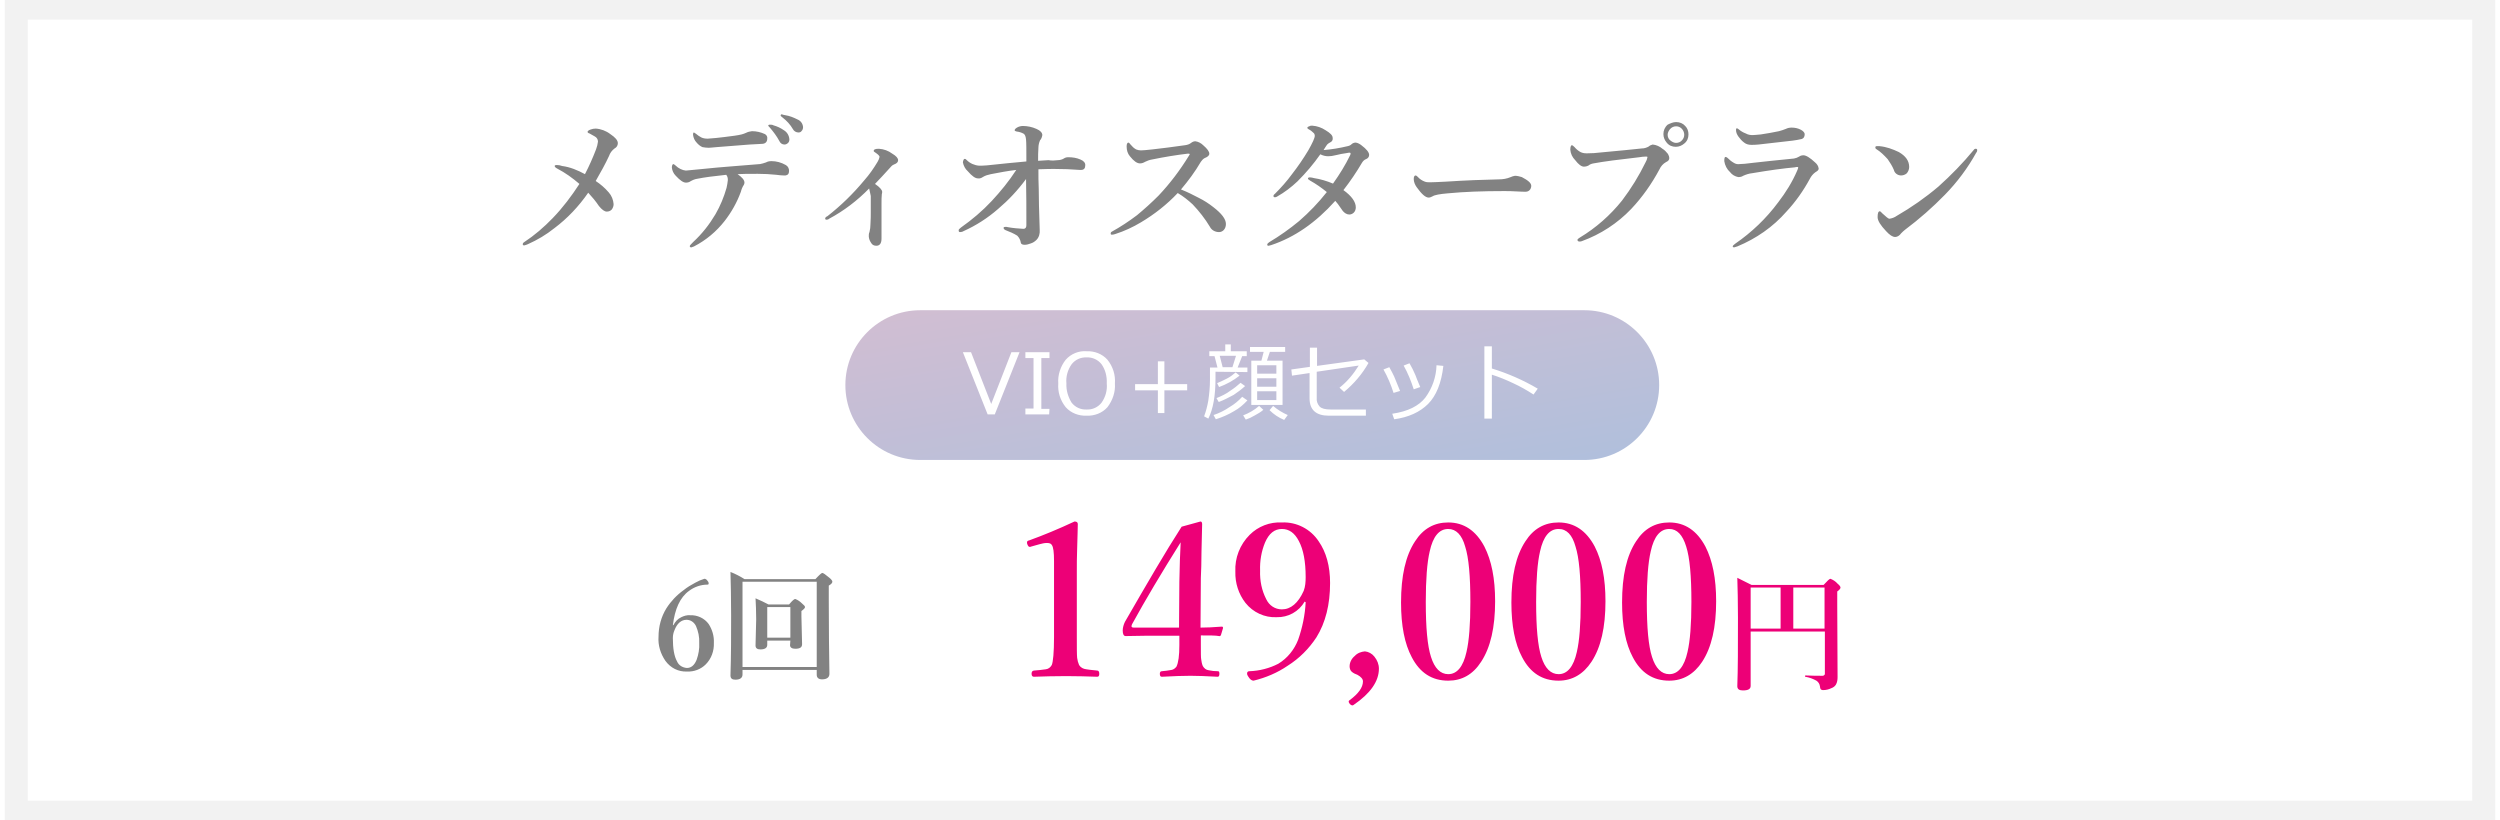 <?xml version="1.0" encoding="utf-8"?>
<!-- Generator: Adobe Illustrator 27.0.0, SVG Export Plug-In . SVG Version: 6.00 Build 0)  -->
<svg version="1.1" id="Layer_1" xmlns="http://www.w3.org/2000/svg" xmlns:xlink="http://www.w3.org/1999/xlink" x="0px" y="0px"
	 viewBox="0 0 768 252" style="enable-background:new 0 0 768 252;" xml:space="preserve">
<style type="text/css">
	.st0{fill:#FFFFFF;}
	.st1{fill:none;stroke:#F2F2F2;stroke-width:7.071;}
	.st2{fill:url(#長方形_2_00000124851750913806626910000008845085150197483194_);}
	.st3{fill:#828282;}
	.st4{fill:#ED0077;}
</style>
<g id="長方形_1" transform="translate(0 235)">
	<rect y="-235" class="st0" width="768" height="252"/>
	<rect x="5" y="-232.5" class="st1" width="758" height="247"/>
</g>
<g>
	
		<linearGradient id="長方形_2_00000013895023978713399050000011432591106264232067_" gradientUnits="userSpaceOnUse" x1="-49.837" y1="246.364" x2="-50.751" y2="247.364" gradientTransform="matrix(250 0 0 -46 12958 11474)">
		<stop  offset="0" style="stop-color:#B0BFDC"/>
		<stop  offset="1" style="stop-color:#D1BED2"/>
	</linearGradient>
	<path id="長方形_2" style="fill:url(#長方形_2_00000013895023978713399050000011432591106264232067_);" d="M282.7,95.3h204
		c12.7,0,23,10.3,23,23l0,0c0,12.7-10.3,23-23,23h-204c-12.7,0-23-10.3-23-23l0,0C259.7,105.6,270,95.3,282.7,95.3z"/>
	<path id="パス_265" class="st3" d="M179.7,53.5c1.3-2.5,2.4-5,3.4-7.6c0.3-0.8,0.5-1.6,0.6-2.4c0-0.7-0.4-1.3-1-1.6
		c-0.5-0.3-1.1-0.6-1.6-0.9c-0.4-0.1-0.6-0.3-0.6-0.5c0-0.2,0.3-0.5,0.9-0.7c0.5-0.2,1.1-0.3,1.6-0.3c1.6,0.1,3.2,0.7,4.5,1.7
		c1.5,1,2.3,1.9,2.3,2.8c0,0.7-0.4,1.3-1,1.6c-0.8,0.6-1.4,1.4-1.7,2.3c-1.1,2.4-2.5,4.9-4.1,7.7c1.5,1,2.8,2.1,4,3.5
		c0.9,1,1.4,2.3,1.5,3.6c0,0.6-0.2,1.2-0.6,1.7c-0.4,0.4-0.9,0.6-1.5,0.6c-0.7,0-1.5-0.6-2.4-1.7c-1-1.5-2.1-2.8-3.3-4.1
		c-2.9,4.2-6.4,7.9-10.4,10.9c-2.5,2-5.2,3.6-8.1,4.9c-0.4,0.2-0.8,0.3-1.2,0.4c-0.2,0-0.4-0.1-0.4-0.3c0,0,0-0.1,0-0.1
		c0-0.3,0.2-0.5,0.4-0.6c3.2-2.1,6.1-4.6,8.8-7.4c3.1-3.2,5.8-6.8,8.2-10.5c-2.1-1.8-4.3-3.4-6.8-4.7c-0.6-0.3-0.8-0.6-0.8-0.8
		s0.2-0.3,0.7-0.3c0.5,0,1.1,0.1,1.6,0.3C175.1,51.3,177.5,52.3,179.7,53.5z M222.5,42.1c2.4-0.3,4.1-0.5,5.3-0.8
		c0.5-0.1,0.9-0.3,1.4-0.5c0.6-0.3,1.1-0.4,1.8-0.5c1.4,0,2.7,0.3,4,0.9c0.5,0.3,0.8,0.8,0.7,1.4c0,1-0.6,1.6-1.7,1.6
		c-2.2,0.1-3.4,0.2-3.7,0.2c-6.5,0.5-9.9,0.8-10.2,0.8c-1.2,0.1-2,0.2-2.4,0.2c-0.6,0-1.3-0.1-1.9-0.2c-0.7-0.3-1.3-0.8-1.8-1.4
		c-0.6-0.6-1-1.5-1.1-2.4c0-0.5,0.1-0.7,0.3-0.7c0,0,0.2,0.1,0.6,0.4c0.5,0.4,1,0.8,1.6,1.1c0.6,0.3,1.3,0.4,2,0.4
		C219.2,42.5,220.8,42.3,222.5,42.1z M214.9,52c3.9-0.4,7.2-0.7,9.9-0.9c4.9-0.4,7.7-0.6,8.7-0.7c0.6-0.1,1.2-0.3,1.8-0.5
		c0.5-0.3,1.1-0.4,1.7-0.4c1.5,0,3,0.4,4.4,1.2c0.7,0.4,1,1.1,1,1.8c0,0.9-0.4,1.3-1.1,1.4c-0.2,0-0.4,0-0.5,0
		c-0.8,0-1.5-0.1-2.3-0.2c-1.9-0.2-3.8-0.3-5.7-0.3c-2.8,0-4.8,0-6.2,0.1c1.4,1,2.1,1.8,2.1,2.6c0,0.3-0.1,0.5-0.2,0.7
		c-0.4,0.6-0.7,1.3-0.9,2.1c-1.2,3.3-2.9,6.3-5,9c-2.5,3.2-5.7,5.9-9.4,7.8c-0.2,0.1-0.5,0.2-0.8,0.3c-0.3,0-0.5-0.1-0.5-0.4
		c0-0.2,0.4-0.6,1.1-1.3c2.7-2.5,4.9-5.3,6.8-8.5c1.5-2.6,2.6-5.3,3.4-8.1c0.2-0.8,0.3-1.6,0.4-2.4c0-0.6-0.1-1.1-0.5-1.6
		c-3.9,0.4-6.8,0.8-8.8,1.2c-0.8,0.1-1.5,0.4-2.2,0.8c-0.4,0.3-0.9,0.4-1.4,0.4c-0.8,0-1.8-0.7-3.1-2.1c-0.7-0.7-1.1-1.6-1.2-2.5
		c0-0.7,0.2-1.1,0.5-1.1c0.2,0.1,0.5,0.3,0.7,0.5c0.8,0.8,2,1.4,3.1,1.5C211.8,52.3,213.1,52.2,214.9,52L214.9,52z M237.6,38.5
		c1.1,0.3,2.2,0.8,3.2,1.5c1,0.6,1.6,1.6,1.7,2.8c0,0.4-0.1,0.8-0.4,1.1c-0.3,0.3-0.7,0.5-1.1,0.5c-0.7,0-1.3-0.4-1.6-1.1
		c-0.8-1.5-1.8-2.8-2.9-4.1c-0.3-0.3-0.5-0.5-0.5-0.6c0-0.2,0.2-0.3,0.5-0.3C236.9,38.3,237.3,38.3,237.6,38.5L237.6,38.5z
		 M241.3,35.4c1.3,0.2,2.5,0.7,3.7,1.3c1,0.4,1.6,1.3,1.7,2.3c0,0.5-0.1,0.9-0.5,1.3c-0.2,0.3-0.6,0.4-0.9,0.4c-0.7,0-1.4-0.4-1.7-1
		c-0.8-1.4-1.9-2.6-3.2-3.6c-0.4-0.3-0.6-0.5-0.6-0.6c0-0.2,0.1-0.3,0.3-0.4c0,0,0.1,0,0.1,0C240.5,35.3,240.9,35.3,241.3,35.4
		L241.3,35.4z M267,57.9c-3.6,3.7-7.8,6.9-12.3,9.3c-0.2,0.2-0.5,0.3-0.8,0.3c-0.2,0-0.4-0.1-0.4-0.3c0,0,0-0.1,0-0.1
		c0-0.2,0.2-0.5,0.7-0.7c4.1-3.2,7.9-6.9,11.3-11c1.6-1.8,2.9-3.7,4.1-5.7c0.3-0.5,0.5-1,0.6-1.5c0-0.3-0.4-0.7-1.1-1.2
		c-0.5-0.3-0.7-0.5-0.7-0.6c0-0.5,0.5-0.7,1.6-0.7c1.5,0.1,2.9,0.6,4.1,1.5c1.2,0.7,1.8,1.4,1.8,2c0,0.6-0.4,1-1.2,1.3
		c-0.3,0.1-0.6,0.3-0.8,0.5c-2.2,2.4-3.9,4.3-5.1,5.5c1.5,1,2.2,1.9,2.2,2.4c0,0.2,0,0.5-0.1,0.7c-0.1,0.9-0.1,1.9-0.1,2.9V67
		c0,2.2,0,4.3,0,6.3c0,1.4-0.5,2.2-1.6,2.2c-0.7,0-1.3-0.3-1.6-0.9c-0.5-0.7-0.8-1.6-0.7-2.5c0-0.3,0.1-0.6,0.2-0.8
		c0.2-0.8,0.3-1.6,0.3-2.4c0.1-1.5,0.1-2.7,0.1-3.7l0-5C267.3,59.4,267.2,58.6,267,57.9L267,57.9z M325,49.2c0.6,0,1.3-0.2,1.8-0.5
		c0.4-0.3,0.9-0.4,1.4-0.4c1.3,0,2.6,0.2,3.7,0.7c1,0.4,1.5,1,1.5,1.7c0,1-0.4,1.5-1.3,1.5h-0.4c-2.5-0.2-5.1-0.3-7.8-0.3
		c-0.8,0-2.5,0-4.9,0.1c0,2,0,4,0.1,6c0,2.7,0.1,6.9,0.3,12.6c0.1,1.1-0.2,2.3-1,3.1c-0.5,0.5-1.1,0.9-1.8,1.1
		c-0.6,0.2-1.1,0.4-1.8,0.4c-0.7,0-1.1-0.2-1.2-0.6c-0.1-0.8-0.5-1.6-1.1-2.2c-1.1-0.7-2.3-1.2-3.6-1.7c-0.4-0.2-0.6-0.4-0.6-0.7
		c0-0.2,0.2-0.3,0.6-0.3c0.1,0,0.2,0,0.3,0c0.2,0,0.3,0.1,0.5,0.1c1.6,0.3,3.2,0.4,4.7,0.5c0.6,0,0.9-0.4,0.9-1.1
		c0-5.1,0-9.8-0.1-14.2c-2.5,3.4-5.4,6.5-8.6,9.2c-3.2,2.8-6.8,5.1-10.6,6.8c-0.3,0.2-0.7,0.3-1.1,0.3c-0.3,0-0.4-0.2-0.4-0.6
		c0-0.2,0.2-0.4,0.7-0.8c3.4-2.4,6.6-5.1,9.4-8.1c2.8-3,5.4-6.2,7.6-9.6c-2.6,0.3-5.2,0.8-7.8,1.3c-0.9,0.2-1.7,0.4-2.5,0.9
		c-0.4,0.3-1,0.5-1.5,0.4c-0.8,0-1.8-0.7-3.1-2.2c-0.8-0.7-1.3-1.7-1.5-2.7c0-0.3,0.1-0.5,0.2-0.8c0.1-0.2,0.2-0.3,0.4-0.3
		c0.2,0,0.4,0.2,0.6,0.4c1,1,2.4,1.6,3.8,1.7c0.5,0,1.3,0,2.4-0.1c4.7-0.5,8.7-0.9,12.1-1.2c0-3.5,0-5.8-0.1-6.7
		c-0.1-1-0.3-1.5-0.7-1.8c-0.7-0.4-1.4-0.6-2.2-0.7c-0.4-0.1-0.6-0.2-0.6-0.4c0-0.2,0.2-0.5,0.7-0.8c0.5-0.3,1.2-0.5,1.8-0.5
		c1.4,0,2.9,0.3,4.2,0.9c1.2,0.5,1.8,1.2,1.8,1.9c-0.1,0.6-0.3,1.2-0.7,1.6c-0.3,0.7-0.5,1.5-0.5,2.3c-0.1,1.2-0.1,2.6-0.1,4
		c0.1,0,1.2-0.1,3.2-0.2C323.1,49.4,324.1,49.3,325,49.2L325,49.2z M362.8,58.2c2,0.8,3.8,1.7,5.5,2.6c1.6,0.8,3,1.7,4.4,2.8
		c2.6,2,3.9,3.7,3.9,5.2c0,0.7-0.2,1.4-0.7,1.9c-0.4,0.4-0.9,0.6-1.4,0.6c-1.2,0-2.3-0.6-2.8-1.6c-1.5-2.5-3.3-4.8-5.3-6.9
		c-1.4-1.3-2.9-2.5-4.6-3.5c-3.3,3.5-7.1,6.5-11.3,9c-2.5,1.5-5.1,2.7-7.9,3.6c-0.3,0.1-0.7,0.2-1,0.2c-0.3,0-0.4-0.1-0.4-0.4
		c0-0.2,0.1-0.4,0.3-0.5c2.7-1.5,5.3-3.2,7.8-5.1c2.3-1.9,4.5-3.9,6.6-6c3.5-3.7,6.6-7.8,9.3-12.2c0.1-0.2,0.2-0.3,0.3-0.5
		c0-0.1-0.1-0.2-0.3-0.2c-0.1,0-0.2,0-0.3,0c-3.4,0.4-7.1,1-11,1.8c-0.7,0.1-1.5,0.4-2.1,0.7c-0.5,0.3-1,0.5-1.6,0.5
		c-0.9,0-1.9-0.7-3.1-2.2c-0.7-0.8-1-1.9-1-3c0-0.8,0.2-1.2,0.6-1.2c0.1,0,0.3,0.2,0.6,0.6c0.5,0.6,1,1.1,1.7,1.5
		c0.5,0.2,1,0.3,1.5,0.3c0.5,0,1.7-0.1,3.5-0.3c3-0.3,6.4-0.8,10.1-1.3c0.7-0.1,1.3-0.3,1.8-0.7c0.4-0.3,0.8-0.5,1.3-0.5
		c0.9,0.1,1.8,0.6,2.4,1.2c1.3,1.1,1.9,2,1.9,2.6c0,0.6-0.5,1-1.5,1.4c-0.5,0.3-0.8,0.7-1.1,1.1C367.1,52.8,365,55.6,362.8,58.2z
		 M406.6,46.1c2.5-0.2,4.9-0.6,7.4-1.2c0.5-0.1,0.9-0.3,1.2-0.6c0.3-0.3,0.8-0.5,1.3-0.5c0.6,0.1,1.2,0.4,1.7,0.8
		c1.6,1.2,2.4,2.2,2.4,3c0,0.6-0.4,1.1-1,1.3c-0.5,0.2-0.9,0.6-1.2,1.1c-1.7,2.9-3.6,5.7-5.7,8.4c2.5,1.8,3.8,3.6,3.8,5.3
		c0,0.6-0.2,1.2-0.6,1.6c-0.4,0.4-0.9,0.6-1.4,0.6c-0.8,0-1.5-0.5-2-1.1c-1.2-1.8-2-2.8-2.3-3.1c-6,6.7-12.5,11.2-19.7,13.6
		c-0.5,0.1-0.7,0.2-0.8,0.2c-0.3,0-0.4-0.1-0.4-0.4c0-0.2,0.2-0.4,0.6-0.7c3.2-1.9,6.3-4.1,9.2-6.5c3.1-2.7,5.9-5.6,8.5-8.9
		c-1.6-1.3-3.3-2.5-5.1-3.5c-0.5-0.3-0.7-0.5-0.7-0.6c0-0.3,0.2-0.4,0.5-0.4h0.2c0.4,0,0.7,0.1,1.1,0.2c2,0.3,4,0.9,5.9,1.7
		c2-2.8,3.8-5.7,5.3-8.8c0.1-0.2,0.1-0.4,0.1-0.5c0-0.1-0.1-0.2-0.3-0.2h-0.2c-0.7,0.1-1.5,0.3-2.4,0.4c-1,0.2-1.6,0.4-1.8,0.4
		c-0.7,0.2-1.5,0.3-2.2,0.3c-0.8,0-1.6-0.2-2.4-0.6c-2.1,3-4.4,5.7-7,8.3c-1.9,1.8-4,3.4-6.3,4.7c-0.2,0.1-0.4,0.2-0.6,0.2
		c-0.3,0-0.5-0.1-0.5-0.4c0-0.2,0.2-0.5,0.4-0.6c1.9-1.9,3.7-3.9,5.3-6.1c1.8-2.3,3.5-4.8,5-7.3c1.3-2.3,2-3.8,2-4.5
		c0-0.3-0.1-0.6-0.3-0.8c-0.5-0.5-1-0.9-1.6-1.2c-0.3-0.2-0.4-0.3-0.4-0.4c0-0.2,0.2-0.4,0.6-0.5c0.3-0.2,0.6-0.2,0.9-0.2
		c1.5,0.1,2.9,0.6,4.1,1.4c1.5,0.9,2.2,1.6,2.2,2.4c0.1,0.5-0.2,1.1-0.7,1.3c-0.4,0.2-0.7,0.4-1,0.7
		C407.4,44.8,407.1,45.3,406.6,46.1z M470.4,57.1c0,0.5-0.2,1-0.5,1.3c-0.3,0.3-0.7,0.5-1.2,0.5c-0.4,0-1.4,0-2.9-0.1
		c-1.3-0.1-2.6-0.1-3.9-0.1c-6.3,0-12.1,0.2-17.2,0.7c-2.4,0.2-4,0.5-4.6,0.9c-0.4,0.2-0.8,0.4-1.2,0.4c-1,0-2.2-1.1-3.7-3.2
		c-0.5-0.7-0.9-1.6-0.9-2.5c0-0.7,0.2-1.1,0.6-1.1c0.1,0,0.3,0.1,0.6,0.4c0.6,0.7,1.4,1.2,2.2,1.5c0.5,0.2,1.1,0.2,1.7,0.2
		c1,0,2.6-0.1,4.8-0.2c6.1-0.4,11.6-0.6,16.3-0.7c1.2,0,2.4-0.2,3.6-0.7c0.4-0.2,0.8-0.3,1.3-0.4c0.7,0,1.4,0.2,2.1,0.4
		C469.4,55.4,470.4,56.2,470.4,57.1z M514.9,37.5c1.1,0,2.1,0.4,2.8,1.2c0.7,0.7,1,1.6,1,2.6c0,1.1-0.4,2.1-1.3,2.8
		c-0.7,0.6-1.6,1-2.6,1c-1.1,0-2.1-0.4-2.8-1.3c-0.6-0.7-1-1.6-1-2.6c0-1.1,0.4-2.1,1.3-2.9C513.1,37.9,514,37.5,514.9,37.5
		L514.9,37.5z M514.9,38.8c-0.7,0-1.4,0.3-1.9,0.9c-0.4,0.5-0.7,1.1-0.7,1.7c0,0.7,0.3,1.4,0.9,1.8c0.5,0.4,1.1,0.7,1.7,0.7
		c0.7,0,1.4-0.3,1.8-0.8c0.4-0.4,0.7-1,0.7-1.7c0-0.7-0.3-1.4-0.8-1.9C516.1,39,515.5,38.8,514.9,38.8L514.9,38.8z M503.6,48.3
		c-6.2,0.7-10.9,1.3-14.1,1.9c-0.6,0.1-1.1,0.3-1.6,0.7c-0.4,0.2-0.9,0.3-1.3,0.3c-0.8,0-1.7-0.7-2.7-2c-0.9-0.9-1.4-2-1.5-3.2
		c0-0.9,0.2-1.4,0.5-1.4c0.1,0,0.4,0.2,0.8,0.6c0.5,0.6,1.1,1.1,1.8,1.5c0.6,0.3,1.2,0.4,1.8,0.4c0.1,0,0.3,0,0.4,0
		c1.5,0,2.6-0.1,3.4-0.2c6.3-0.6,10.8-1,13.3-1.3c0.7,0,1.4-0.2,2.1-0.6c0.3-0.3,0.8-0.5,1.2-0.6c1.1,0.1,2.2,0.6,3,1.3
		c0.7,0.4,1.2,1,1.7,1.6c0.2,0.4,0.4,0.8,0.4,1.3c0,0.5-0.3,0.9-1,1.2c-0.9,0.5-1.6,1.3-2,2.2c-2.4,4.5-5.3,8.6-8.7,12.2
		c-4.2,4.4-9.4,7.8-15.2,9.9c-0.2,0.1-0.4,0.1-0.7,0.1c-0.4,0-0.6-0.2-0.6-0.5c0-0.2,0.2-0.4,0.7-0.7c5-3,9.4-6.9,13-11.4
		c2.8-3.7,5.2-7.6,7.2-11.7c0.3-0.5,0.5-1,0.6-1.6c0-0.2-0.2-0.2-0.5-0.2C504.9,48.1,504.2,48.2,503.6,48.3L503.6,48.3z M538.4,41.5
		c0.5,0,1.3-0.1,2.5-0.2c1.9-0.3,3.8-0.6,5.6-1c0.7-0.2,1.4-0.4,2.1-0.7c0.6-0.3,1.2-0.4,1.8-0.4c1,0,2,0.2,2.9,0.7
		c0.7,0.4,1.1,0.9,1.1,1.3c0,0.8-0.3,1.3-0.9,1.5c-0.9,0.2-1.9,0.4-2.8,0.5c-1,0.1-4.5,0.5-10.5,1.2c-0.9,0.1-1.6,0.1-2.2,0.1
		c-0.8,0-1.6-0.2-2.2-0.7c-0.7-0.5-1.3-1.2-1.8-1.9c-0.4-0.6-0.7-1.2-0.7-2c0-0.3,0.1-0.5,0.3-0.5c0.2,0.1,0.4,0.2,0.5,0.3
		c0.7,0.6,1.4,1,2.2,1.3C537,41.4,537.7,41.5,538.4,41.5L538.4,41.5z M534.5,50.4c0.6,0,2-0.1,4.2-0.4c0.9-0.1,2.8-0.3,5.5-0.6
		c2.7-0.3,5-0.5,6.9-0.7c0.6-0.1,1.1-0.3,1.6-0.6c0.4-0.3,0.9-0.4,1.3-0.4c0.8,0,2,0.7,3.6,2.2c0.6,0.5,1,1.1,1.1,1.9
		c0,0.4-0.3,0.7-1,1.1c-0.7,0.5-1.3,1.2-1.7,2c-2,3.7-4.4,7.1-7.2,10.1c-4.1,4.7-9.3,8.3-15.1,10.7c-0.3,0.1-0.7,0.2-1,0.3
		c-0.2,0-0.4-0.1-0.4-0.3c0,0,0-0.1,0-0.1c0-0.1,0.2-0.3,0.7-0.7c5.1-3.5,9.6-7.8,13.3-12.8c2.3-3,4.3-6.2,5.8-9.7
		c0.1-0.3,0.3-0.6,0.3-1c0-0.1-0.1-0.1-0.3-0.1c-0.2,0-0.5,0-0.7,0.1c-3.4,0.3-7.8,0.9-13.1,1.8c-1,0.1-1.9,0.4-2.8,0.8
		c-0.4,0.3-1,0.4-1.5,0.4c-1-0.2-1.9-0.7-2.5-1.5c-1-0.9-1.6-2.1-1.8-3.4c0-0.9,0.1-1.3,0.4-1.3c0.1,0,0.4,0.1,0.7,0.4
		c0.5,0.5,1.1,1,1.8,1.4C533.2,50.4,533.8,50.5,534.5,50.4L534.5,50.4z M580.4,67.2c0.8-0.1,1.6-0.4,2.3-0.9c4.5-2.6,8.8-5.6,12.8-9
		c3.9-3.5,7.5-7.2,10.8-11.2c0.2-0.3,0.4-0.4,0.6-0.4c0.3,0,0.5,0.1,0.5,0.4c0,0.3-0.1,0.6-0.3,0.8c-2.6,4.7-5.8,9-9.6,12.9
		c-3.8,3.9-7.9,7.5-12.3,10.8c-0.4,0.3-0.8,0.7-1.2,1.1c-0.4,0.6-1.1,1.1-1.8,1.1c-0.8,0-1.7-0.6-2.8-1.8c-1.7-1.8-2.6-3.2-2.6-4.3
		c0-1.2,0.2-1.8,0.7-1.8c0.1,0,0.4,0.2,0.7,0.6C579.4,66.6,580.1,67.2,580.4,67.2z M576.4,45.8c-0.2-0.1-0.3-0.3-0.3-0.5
		c0-0.2,0.1-0.4,0.4-0.4c0.3,0,0.6,0,0.9,0c2.1,0.2,4,0.9,5.9,1.8c2.1,1.2,3.2,2.7,3.2,4.6c0,0.7-0.3,1.5-0.8,2
		c-0.5,0.4-1.1,0.6-1.7,0.6c-1,0-2-0.7-2.2-1.7c-0.5-1.2-1.2-2.3-1.9-3.3C578.8,47.7,577.7,46.6,576.4,45.8L576.4,45.8z"/>
	<path id="パス_264" class="st3" d="M206.9,192c0.5-1,1.3-1.9,2.4-2.4c0.8-0.4,1.8-0.7,2.7-0.6c2.2-0.1,4.4,0.9,5.7,2.7
		c1.1,1.7,1.7,3.7,1.6,5.8c0.1,2.5-0.8,4.9-2.5,6.6c-1.5,1.5-3.6,2.3-5.8,2.2c-2.6,0.1-5-1.1-6.6-3.3c-1.5-2.2-2.3-4.8-2.1-7.4
		c0-3.1,0.8-6.1,2.4-8.7c1.4-2.2,3.2-4.1,5.3-5.6c1.1-0.9,2.3-1.6,3.6-2.3c0.9-0.5,1.8-0.9,2.8-1.2c0.3,0,0.7,0.2,1,0.7
		c0.2,0.2,0.3,0.4,0.3,0.7c0,0.3-0.1,0.4-0.4,0.4c-2,0-4,0.7-5.6,1.9c-2.8,2-4.4,5.6-5,10.6L206.9,192z M210.9,190.4
		c-1.6,0-2.9,1.1-3.7,3.2c-0.3,0.7-0.5,1.5-0.5,2.4c0,3.2,0.4,5.6,1.3,7.2c0.5,1.2,1.7,1.9,3,2c1.3,0,2.3-0.8,3-2.5
		c0.6-1.7,0.9-3.4,0.8-5.2c0.1-1.8-0.3-3.6-1-5.2C213.2,191.1,212.1,190.4,210.9,190.4L210.9,190.4z M242.8,196.8h-7.1v1.3
		c0,0.9-0.7,1.4-2.1,1.4c-1,0-1.5-0.4-1.5-1.2l0.2-8c0-2.5-0.1-4.7-0.2-6.5c1.4,0.6,2.7,1.2,4,1.9h6.3c1-1.2,1.6-1.7,1.9-1.7
		c0.8,0.3,1.5,0.8,2.1,1.4c0.6,0.5,0.9,0.8,0.9,1.1c0,0.3-0.4,0.7-1.1,1.2v1.7l0.2,8.5c0,1-0.7,1.4-2.1,1.4c-1,0-1.6-0.4-1.6-1.1
		L242.8,196.8z M242.8,195.9v-9.4h-7.1v9.4H242.8z M250.9,205.8h-22.8v1.4c0,1-0.7,1.6-2.2,1.6c-1,0-1.5-0.4-1.5-1.3
		c0.2-6.1,0.2-12.3,0.2-18.5c0-5.2-0.1-9.6-0.2-13.3c1.5,0.6,2.9,1.3,4.3,2.2h21.8c1.2-1.3,1.9-1.9,2.1-1.9c0.3,0,1,0.5,2.2,1.5
		c0.6,0.5,0.9,0.9,0.9,1.2c0,0.4-0.4,0.8-1.1,1.2v4.5c0,8.7,0.1,16.2,0.2,22.6c0,1.1-0.8,1.7-2.3,1.7c-1,0-1.6-0.5-1.6-1.4V205.8z
		 M250.9,204.9v-26.2h-22.8v26.2H250.9z"/>
	<path id="パス_263" class="st4" d="M330.1,160.2c0.7,0,1,0.3,1,0.8c0,1.2-0.1,3.7-0.2,7.6c-0.1,2.6-0.1,4.9-0.1,6.8v20.3
		c0,3.4,0,5.5,0.1,6.4c0.1,0.8,0.3,1.5,0.6,2.2c0.5,0.8,1.3,1.2,2.2,1.3c0.4,0.1,1.5,0.2,3.4,0.4c0.4,0,0.6,0.4,0.6,1
		c0,0.6-0.2,0.9-0.6,0.9c-3-0.1-6.2-0.2-9.6-0.2c-3.5,0-6.8,0.1-9.9,0.2c-0.4,0-0.7-0.3-0.7-0.9c0-0.6,0.2-0.9,0.7-1
		c1.2-0.1,2.5-0.2,3.7-0.4c0.8-0.1,1.4-0.6,1.8-1.3c0.4-0.9,0.7-3.8,0.7-8.6v-23.3c0-2.7-0.2-4.4-0.7-5c-0.2-0.4-0.7-0.6-1.5-0.6
		c-0.8,0-1.5,0.2-2.3,0.4l-2.5,0.7c-0.2,0.1-0.3,0.1-0.5,0.1c-0.3,0-0.5-0.3-0.7-0.8c-0.1-0.2-0.1-0.4-0.1-0.6
		c0-0.3,0.2-0.5,0.7-0.6C320.6,164.4,325.2,162.5,330.1,160.2z M368.9,195.2v2.9c0,2.5,0,3.9,0.1,4.4c0.1,0.7,0.2,1.4,0.5,2.1
		c0.4,0.7,1,1.2,1.8,1.3c0.9,0.2,1.9,0.3,2.9,0.3c0.3,0,0.4,0.3,0.4,0.8c0,0.6-0.2,0.9-0.5,0.9c-3.6-0.2-6.4-0.3-8.4-0.3
		c-2.2,0-5.1,0.1-8.8,0.3c-0.4,0-0.6-0.3-0.6-0.9c0-0.5,0.2-0.8,0.6-0.8c1-0.1,2-0.2,3-0.4c0.6-0.1,1.1-0.5,1.5-1
		c0.6-1.2,0.9-3.4,0.9-6.6v-2.9H352l-6.2,0.1c-0.6,0-0.9-0.6-0.9-1.7c0-0.9,0.3-1.9,0.7-2.7c6.8-11.8,12.5-21.6,17.4-29.2l5.8-1.6
		c0.3,0,0.5,0.3,0.5,0.8c0,1.2-0.1,4-0.2,8.5c0,3.2-0.1,5.9-0.2,8.1l-0.1,15.2c1.8,0,4-0.1,6.5-0.3c0.3,0,0.4,0.1,0.4,0.3v0.2
		l-0.6,2c-0.1,0.3-0.3,0.5-0.6,0.4C373.5,195.2,371.5,195.2,368.9,195.2L368.9,195.2z M362.2,192.8l0.1-14.1
		c0.1-4.7,0.2-8.7,0.4-12.1c-5.9,9.4-10.9,17.8-14.9,25.1c-0.1,0.2-0.2,0.4-0.2,0.7c0,0.3,0.3,0.4,0.8,0.4L362.2,192.8z
		 M400.8,184.8c-1.8,3.1-5.1,4.9-8.6,4.8c-3.7,0.2-7.3-1.5-9.6-4.4c-2.1-2.7-3.2-6.1-3.1-9.6c-0.2-4.2,1.4-8.3,4.4-11.3
		c2.6-2.6,6.2-4,9.9-3.8c4.5-0.2,8.8,2,11.3,5.8c2.3,3.3,3.5,7.6,3.5,12.8c0,6.6-1.4,12.2-4.2,16.7c-2.3,3.5-5.3,6.5-8.8,8.7
		c-3.2,2.2-6.8,3.7-10.5,4.6c-0.6,0-1.1-0.4-1.6-1.2c-0.2-0.3-0.4-0.6-0.4-1c0-0.4,0.2-0.7,0.7-0.7c3.1-0.1,6.2-0.9,8.9-2.3
		c2.8-1.7,4.9-4.3,6.1-7.4c1.3-3.7,2.1-7.6,2.3-11.5L400.8,184.8z M393.8,162.5c-2.3,0-4,1.4-5.2,4.2c-1.1,2.7-1.6,5.6-1.5,8.6
		c-0.1,3.1,0.5,6.1,1.9,8.8c0.9,1.9,2.7,3.1,4.8,3.1c2.7,0,5-1.9,6.7-5.7c0.5-1.3,0.6-2.8,0.6-4.2c0-4.8-0.7-8.5-2.1-11.1
		C397.7,163.7,396,162.5,393.8,162.5z M423.6,205.4c0,3.9-2.6,7.6-7.7,11.1c-0.1,0.1-0.3,0.2-0.4,0.2c-0.3,0-0.6-0.2-0.8-0.4
		c-0.2-0.2-0.3-0.5-0.4-0.7c0-0.2,0.1-0.4,0.3-0.5c2.7-2,4.1-3.9,4.1-5.8c0-0.7-0.6-1.4-1.7-2c-0.6-0.2-1.2-0.5-1.7-0.9
		c-0.5-0.4-0.7-1.1-0.7-1.7c0-1.2,0.6-2.4,1.6-3.2c0.8-0.9,2-1.3,3.1-1.4c1.1,0.1,2.2,0.7,2.9,1.6
		C423.1,202.8,423.6,204.1,423.6,205.4z M444.9,160.5c4.8,0,8.5,2.5,11.1,7.4c2.2,4.3,3.3,9.8,3.3,16.8c0,8-1.4,14.2-4.3,18.6
		c-2.5,3.9-5.9,5.8-10.1,5.8c-5,0-8.7-2.4-11.2-7.2c-2.2-4.1-3.3-9.7-3.3-16.8c0-8.2,1.4-14.4,4.3-18.8
		C437.2,162.4,440.6,160.5,444.9,160.5L444.9,160.5z M444.9,162.5c-2.8,0-4.7,2.3-5.7,6.9c-0.8,3.4-1.2,8.6-1.2,15.5
		c0,7.9,0.5,13.5,1.6,16.9c1.1,3.5,2.9,5.3,5.3,5.3c2.7,0,4.6-2.3,5.6-6.8c0.8-3.4,1.2-8.5,1.2-15.4c0-7.9-0.5-13.6-1.6-17
		C449.1,164.3,447.3,162.5,444.9,162.5L444.9,162.5z M478.8,160.5c4.8,0,8.5,2.5,11.1,7.4c2.2,4.3,3.3,9.8,3.3,16.8
		c0,8-1.4,14.2-4.3,18.6c-2.5,3.8-5.9,5.8-10.1,5.8c-5,0-8.7-2.4-11.2-7.2c-2.2-4.1-3.3-9.7-3.3-16.8c0-8.2,1.4-14.4,4.3-18.8
		C471.1,162.4,474.5,160.5,478.8,160.5L478.8,160.5z M478.8,162.5c-2.8,0-4.7,2.3-5.7,6.9c-0.8,3.4-1.2,8.6-1.2,15.5
		c0,7.9,0.5,13.5,1.6,16.9c1.1,3.5,2.9,5.3,5.3,5.3c2.7,0,4.6-2.3,5.6-6.8c0.8-3.4,1.2-8.5,1.2-15.4c0-7.9-0.5-13.6-1.6-17
		C483,164.3,481.3,162.5,478.8,162.5L478.8,162.5z M512.8,160.5c4.8,0,8.5,2.5,11.1,7.4c2.2,4.3,3.3,9.8,3.3,16.8
		c0,8-1.4,14.2-4.3,18.6c-2.5,3.8-5.9,5.8-10.1,5.8c-5,0-8.7-2.4-11.2-7.2c-2.2-4.1-3.3-9.7-3.3-16.8c0-8.2,1.4-14.4,4.3-18.8
		C505.1,162.4,508.5,160.5,512.8,160.5L512.8,160.5z M512.8,162.5c-2.8,0-4.7,2.3-5.7,6.9c-0.8,3.4-1.2,8.6-1.2,15.5
		c0,7.9,0.5,13.5,1.6,16.9c1.1,3.5,2.9,5.3,5.3,5.3c2.7,0,4.6-2.3,5.6-6.8c0.8-3.4,1.2-8.5,1.2-15.4c0-7.9-0.5-13.6-1.6-17
		C516.9,164.3,515.2,162.5,512.8,162.5L512.8,162.5z M537.8,194v16.7c0,1-0.8,1.4-2.4,1.4c-1.1,0-1.7-0.4-1.7-1.3
		c0.2-5.2,0.2-12.2,0.2-21.1c0-4.8-0.1-8.9-0.2-12.2c1.2,0.6,2.6,1.3,4.4,2.2h22.1c1.1-1.2,1.8-1.9,2.1-1.9c0.8,0.3,1.6,0.8,2.2,1.5
		c0.6,0.5,0.9,0.9,0.9,1.2c0,0.3-0.3,0.7-1,1.2v4.3l0.1,22c0,0.8-0.1,1.6-0.5,2.3c-0.3,0.5-0.8,0.9-1.4,1.1
		c-0.8,0.4-1.7,0.6-2.6,0.6c-0.3,0-0.5-0.1-0.7-0.3c-0.1-0.2-0.2-0.5-0.2-0.8c-0.1-0.8-0.5-1.4-1.1-1.8c-1.1-0.6-2.2-1-3.4-1.2
		c-0.1,0-0.1-0.1-0.1-0.2c0-0.2,0.1-0.2,0.2-0.2c2,0.1,3.8,0.1,5.2,0.1c0.3,0,0.6-0.2,0.7-0.5c0-0.1,0-0.1,0-0.2V194H537.8z
		 M537.8,193.1h9.2v-12.6h-9.2V193.1z M560.5,193.1v-12.6h-9.6v12.6L560.5,193.1z"/>
	<path id="パス_262" class="st0" d="M313.2,108.2l-7.6,19.1h-2.2l-7.6-19.1h2.5l6.2,15.9l6.2-15.9H313.2z M322.3,127.3H315v-1.8
		h2.5V110H315v-1.8h7.4v1.8h-2.5v15.6h2.5L322.3,127.3z M333.8,127.7c-2.4,0.1-4.8-0.8-6.4-2.6c-1.7-2.1-2.5-4.7-2.3-7.3
		c-0.2-2.6,0.7-5.3,2.3-7.3c1.6-1.8,4-2.8,6.4-2.6c2.4-0.1,4.8,0.8,6.4,2.6c1.7,2.1,2.5,4.7,2.3,7.3c0.2,2.6-0.7,5.2-2.3,7.3
		C338.6,126.9,336.2,127.8,333.8,127.7z M333.8,109.8c-1.8-0.1-3.5,0.7-4.6,2.1c-1.2,1.7-1.8,3.8-1.6,5.9c-0.1,2.1,0.5,4.1,1.6,5.9
		c1.1,1.4,2.8,2.2,4.6,2.1c1.8,0.1,3.5-0.7,4.6-2.1c1.2-1.7,1.8-3.8,1.6-5.9c0.1-2.1-0.4-4.2-1.6-5.9
		C337.3,110.5,335.6,109.7,333.8,109.8L333.8,109.8z M364.7,119.9h-7v7h-2v-7h-7V118h7v-7h2v7h7L364.7,119.9z M373.4,114.2v2
		c0,5.3-0.7,9.4-2.2,12.4l-1.3-0.7c0.6-1.6,1-3.2,1.3-4.9c0.3-2.1,0.5-4.2,0.5-6.3v-3.8h2.3l-0.9-3.5h-1.6v-1.5h4.9v-2.1h1.7v2.1
		h4.9v1.5h-1.4l-1.4,3.5h3v1.4L373.4,114.2z M375.6,112.8h3l1.1-3.5h-5L375.6,112.8z M384.4,124.4v-13.6h3.1l0.7-2.7H384v-1.5h10.8
		v1.5h-4.7l-0.9,2.7h4.8v13.6H384.4z M386.2,114.8h5.9v-2.6h-5.9V114.8z M386.2,118.8h5.9v-2.6h-5.9V118.8z M392.1,120.2h-5.9v2.7
		h5.9V120.2z M374.5,118.9l-0.6-1.2c1-0.4,2-0.9,3-1.4c1-0.5,1.9-1.2,2.7-1.9l1.2,1C378.9,116.9,376.7,118.1,374.5,118.9z
		 M374.4,123.5l-0.7-1.2c1.5-0.6,3-1.3,4.3-2.3c1.1-0.7,2.1-1.5,3.1-2.4l1.4,1c-1.1,1-2.3,1.9-3.5,2.7
		C377.5,122.1,376,122.9,374.4,123.5z M373.5,128.8l-0.7-1.3c1.8-0.6,3.4-1.4,5-2.5c1.4-0.8,2.7-1.9,3.8-3.1l1.6,1.1
		c-1.2,1.3-2.6,2.5-4.1,3.3C377.3,127.4,375.4,128.2,373.5,128.8z M394.5,129c-1.7-0.7-3.2-1.7-4.5-3l1.1-1.3
		c1.4,1.2,2.9,2.1,4.5,2.8L394.5,129z M382.7,128.9l-0.8-1.3c1.8-0.7,3.4-1.6,4.9-2.9l1.3,1.2c-0.8,0.7-1.7,1.2-2.6,1.7
		C384.5,128.2,383.6,128.6,382.7,128.9z M420.4,111.5c-1.9,3.4-4.5,6.4-7.5,8.9l-1.4-1.3c2.4-1.9,4.3-4.2,5.9-6.8l-12.9,1.9v8
		c-0.1,1,0.2,1.9,0.9,2.7c0.6,0.6,1.7,0.9,3.4,0.9h10.8v1.9h-11.4c-3.9,0-5.9-1.8-5.9-5.3v-7.8l-5.4,0.8l-0.2-1.9l5.7-0.8v-5.9h2.2
		v5.6l14.5-2L420.4,111.5z M436.3,118.9l-2,0.7c-0.8-2.5-1.8-5-3.1-7.3l1.8-0.7c0.7,1.2,1.3,2.4,1.8,3.6
		C435,115.8,435.5,117,436.3,118.9L436.3,118.9z M443.4,112.4c-0.6,5.3-2.2,9.2-4.7,11.7s-6,4.1-10.4,4.7l-0.6-1.7
		c4.8-0.7,8.2-2.4,10.2-5c2.1-2.9,3.3-6.3,3.4-9.9L443.4,112.4z M430.1,120.1l-2,0.6c-0.8-2.5-1.8-4.9-3.1-7.2l1.8-0.7
		c0.7,1.3,1.2,2.2,1.5,2.9C428.6,116.4,429.2,117.9,430.1,120.1z M472.4,119.4l-1.3,1.8c-2-1.3-4.1-2.5-6.3-3.5
		c-2.1-1-4.3-1.9-6.5-2.6v13.5H456v-22.2h2.3v6.8C463.2,114.7,468,116.8,472.4,119.4z"/>
</g>
</svg>
